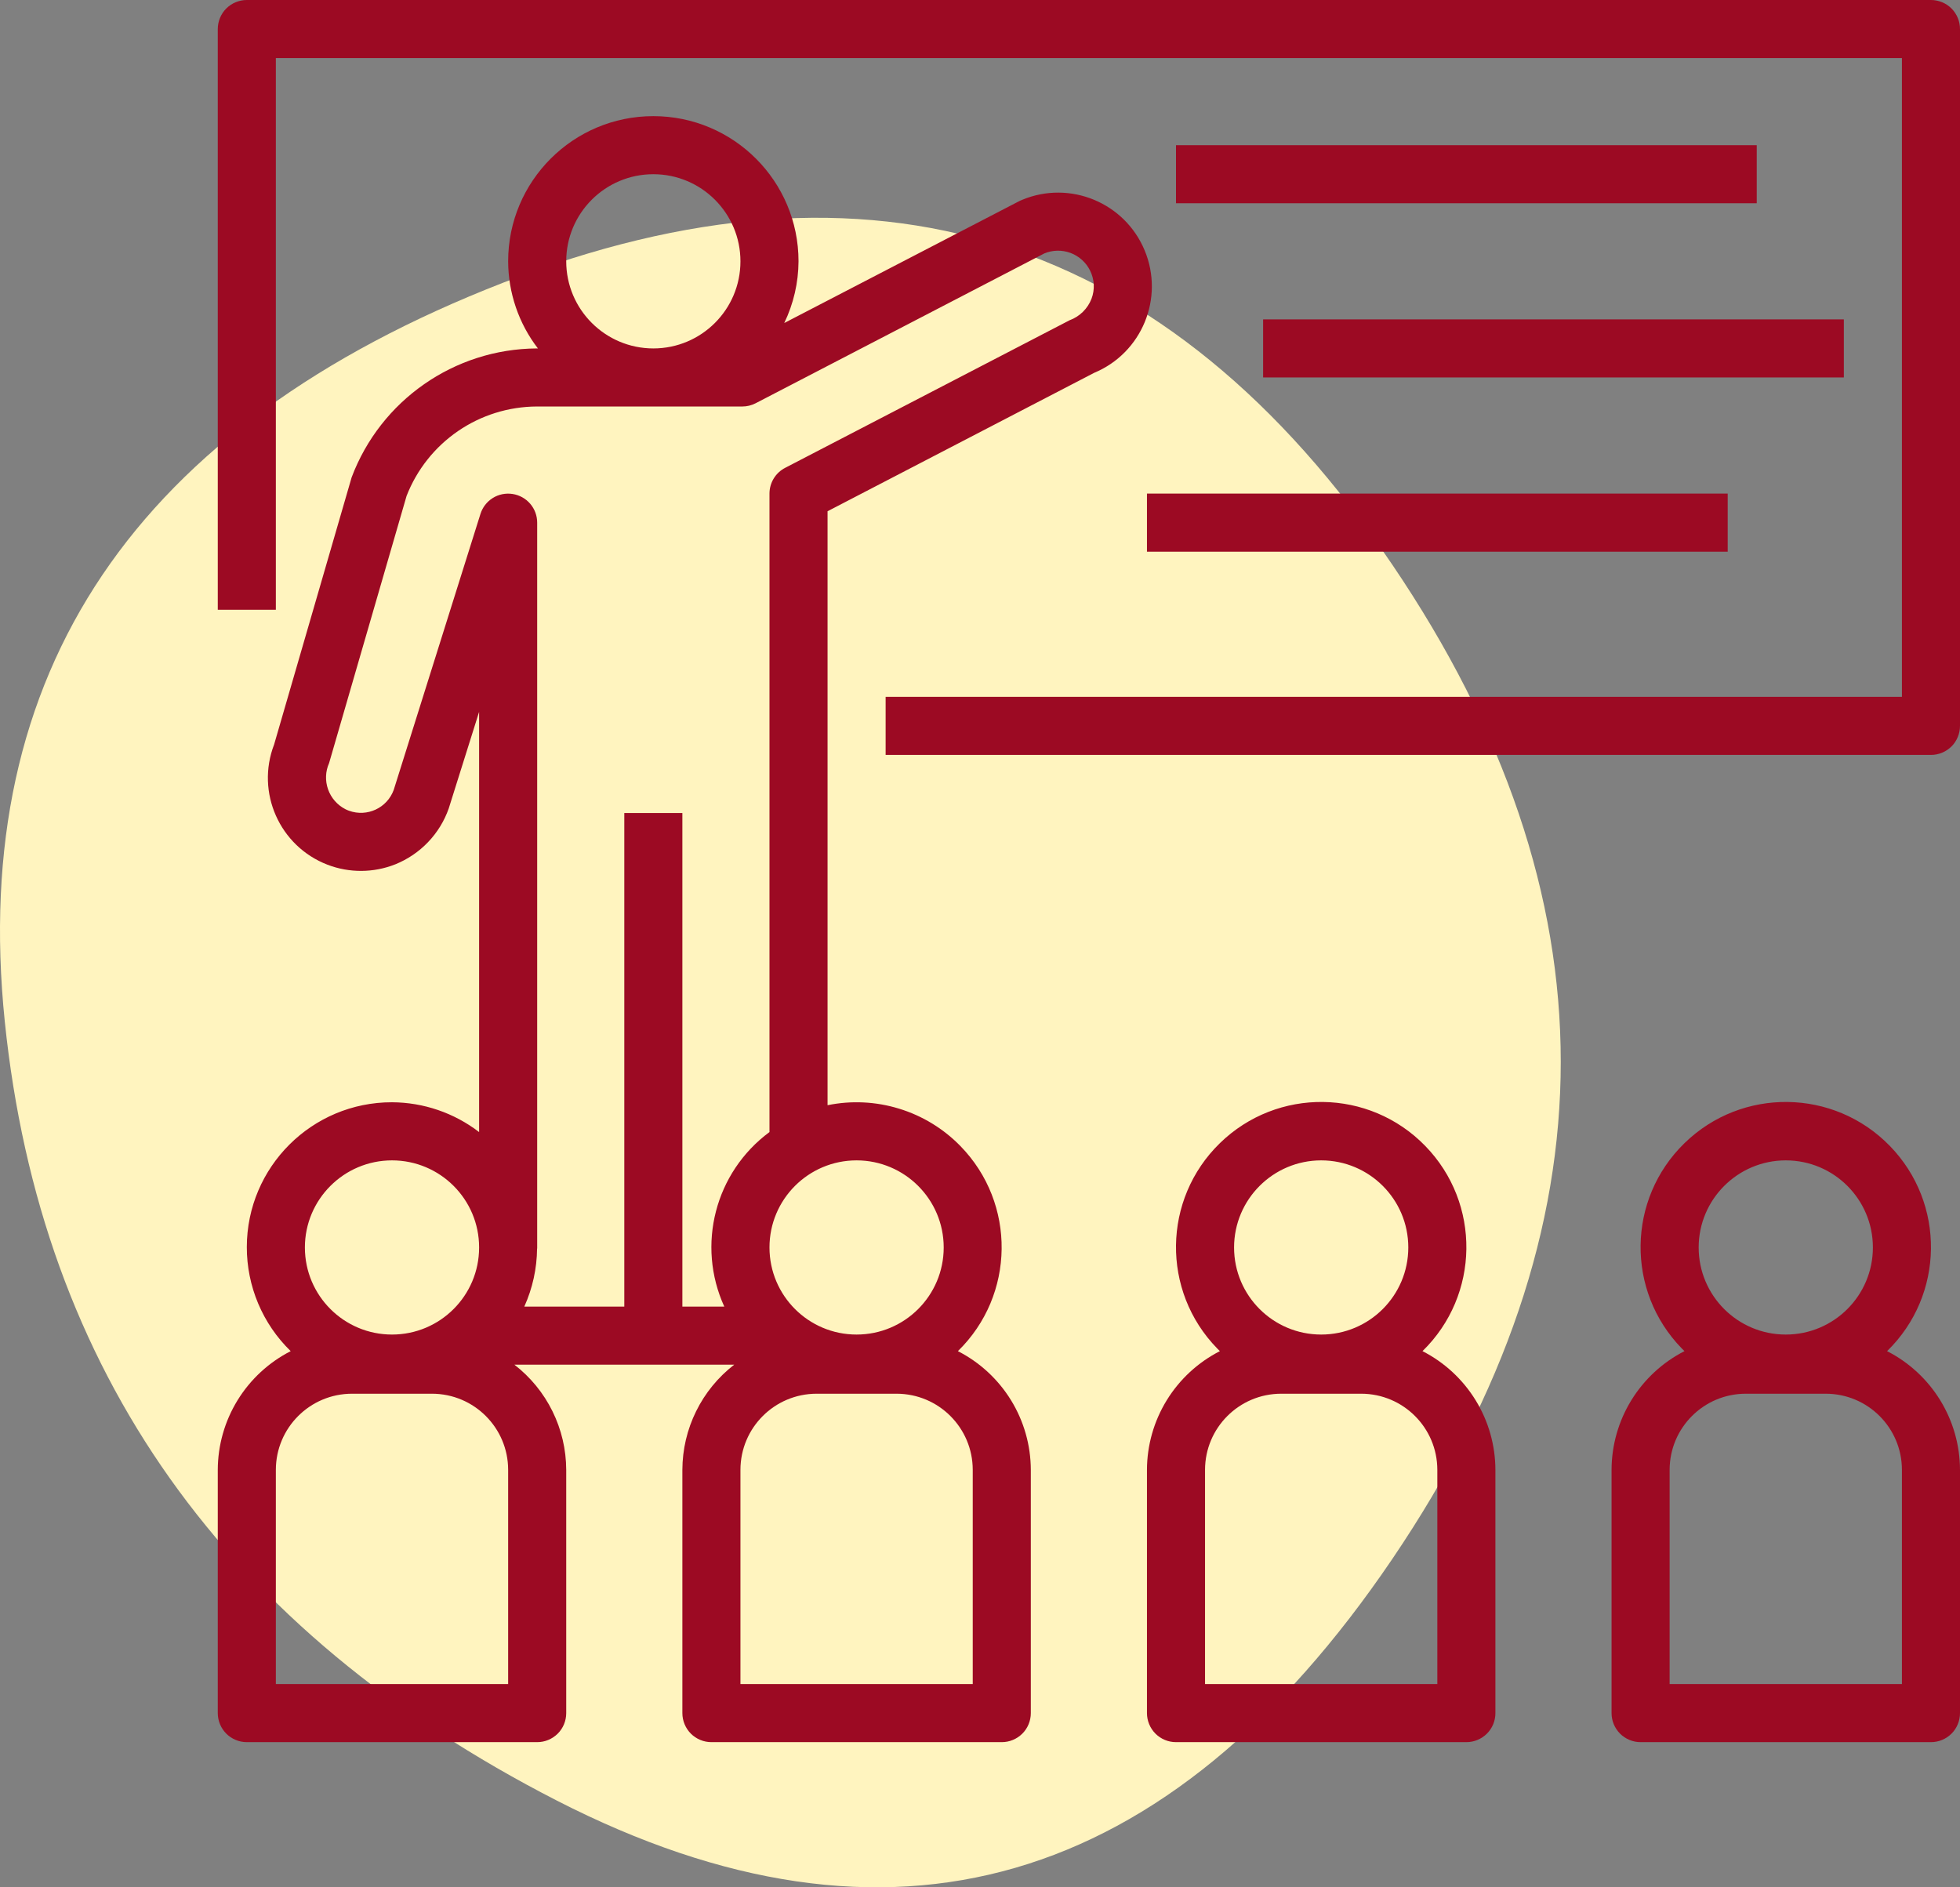 <svg xmlns="http://www.w3.org/2000/svg" width="54" height="52" viewBox="0 0 54 52" fill="none"><rect x="0" y="0" width="54" height="52" fill="#808080" stroke="none"/><path d="M38.361 42.951C32.175 52.081 24.504 54.302 15.349 49.614C6.194 44.925 1.122 37.769 0.132 28.146C-0.858 18.522 3.72 11.736 13.865 7.788C24.009 3.84 32.175 6.431 38.361 15.561C44.547 24.691 44.547 33.821 38.361 42.951Z" fill="#FFF4BF"></path><path d="M53.2 2.50148e-08H6.8C6.695 -2.62426e-05 6.591 0.021 6.494 0.061C6.397 0.101 6.309 0.16 6.234 0.234C6.16 0.308 6.101 0.397 6.061 0.494C6.021 0.591 6 0.695 6 0.8V16.8H7.6V1.6H52.4V19.2H24.4V20.8H53.2C53.305 20.8 53.409 20.779 53.506 20.739C53.603 20.699 53.691 20.64 53.766 20.566C53.84 20.492 53.899 20.404 53.939 20.306C53.979 20.209 54 20.105 54 20V0.8C54 0.695 53.979 0.591 53.939 0.494C53.899 0.397 53.84 0.309 53.766 0.234C53.692 0.16 53.603 0.101 53.507 0.061C53.409 0.021 53.305 2.62861e-05 53.2 2.50148e-08Z" fill="#9C0A23"></path><path d="M32.4 4H48.4V5.6H32.4V4ZM34.8 8.8H50.8V10.4H34.8V8.8ZM31.6 13.6H47.6V15.2H31.6V13.6ZM31.536 6.898C30.988 5.581 29.477 4.958 28.161 5.506C28.138 5.515 28.116 5.525 28.094 5.535L21.607 8.9C21.863 8.369 21.997 7.789 22 7.2C22 4.991 20.209 3.2 18 3.2C15.791 3.2 14 4.991 14 7.2C14.003 8.069 14.291 8.912 14.82 9.6H14.787C12.516 9.615 10.489 11.027 9.688 13.152L7.552 20.513C7.044 21.833 7.702 23.316 9.023 23.825C9.625 24.056 10.292 24.052 10.892 23.814C11.232 23.676 11.54 23.468 11.793 23.203C12.047 22.938 12.242 22.621 12.363 22.275L13.2 19.613V31.191C12.511 30.662 11.668 30.374 10.8 30.37C8.594 30.367 6.803 32.153 6.8 34.359C6.799 34.893 6.906 35.423 7.113 35.915C7.321 36.408 7.625 36.854 8.009 37.227C7.406 37.535 6.9 38.003 6.545 38.58C6.191 39.156 6.002 39.819 6 40.496V47.2C6 47.305 6.021 47.409 6.061 47.506C6.101 47.603 6.16 47.691 6.234 47.766C6.308 47.84 6.397 47.899 6.494 47.939C6.591 47.98 6.695 48 6.8 48H14.8C14.905 48 15.009 47.98 15.106 47.939C15.203 47.899 15.291 47.84 15.366 47.766C15.44 47.692 15.499 47.604 15.539 47.507C15.579 47.41 15.6 47.306 15.6 47.201V40.496C15.598 39.937 15.469 39.385 15.221 38.883C14.974 38.381 14.615 37.943 14.172 37.6H20.228C19.785 37.943 19.426 38.381 19.179 38.883C18.931 39.385 18.802 39.937 18.8 40.496V47.2C18.8 47.305 18.821 47.409 18.861 47.506C18.901 47.603 18.96 47.691 19.034 47.766C19.108 47.84 19.197 47.899 19.294 47.939C19.391 47.98 19.495 48 19.6 48H27.6C27.705 48 27.809 47.98 27.906 47.939C28.003 47.899 28.091 47.84 28.166 47.766C28.24 47.692 28.299 47.604 28.339 47.507C28.379 47.41 28.4 47.306 28.4 47.201V40.496C28.398 39.819 28.209 39.156 27.855 38.58C27.5 38.003 26.994 37.535 26.391 37.227C27.971 35.685 28.002 33.155 26.46 31.576C25.993 31.097 25.413 30.743 24.773 30.547C24.134 30.35 23.456 30.317 22.8 30.451V14.086L30.144 10.273C31.461 9.725 32.084 8.214 31.536 6.898ZM18 4.8C19.326 4.8 20.4 5.875 20.4 7.2C20.4 8.526 19.326 9.6 18 9.6C16.675 9.599 15.601 8.525 15.6 7.2C15.6 5.875 16.674 4.8 18 4.8ZM10.8 31.971C12.126 31.971 13.2 33.045 13.2 34.37C13.2 35.696 12.126 36.77 10.8 36.77C9.475 36.77 8.4 35.696 8.4 34.37C8.401 33.046 9.475 31.972 10.8 31.971ZM14 46.4H7.6V40.496C7.602 39.339 8.539 38.402 9.697 38.4H11.903C13.061 38.402 13.998 39.339 14 40.496V46.4ZM26.8 40.496V46.4H20.4V40.496C20.402 39.339 21.339 38.402 22.497 38.4H24.703C25.861 38.402 26.798 39.339 26.8 40.496ZM23.6 31.971C24.925 31.972 25.999 33.046 26 34.37C26 35.696 24.925 36.77 23.6 36.77C22.274 36.77 21.2 35.696 21.2 34.37C21.2 33.045 22.274 31.971 23.6 31.971ZM30.072 8.232C30.019 8.368 29.938 8.491 29.834 8.593C29.73 8.695 29.605 8.774 29.468 8.824L21.632 12.89C21.502 12.957 21.392 13.059 21.316 13.185C21.24 13.31 21.2 13.454 21.2 13.6V31.191C19.701 32.299 19.182 34.304 19.955 36H18.8V22.4H17.2V36H14.445C14.672 35.497 14.792 34.952 14.797 34.4H14.8V14.4C14.8 14.209 14.732 14.024 14.607 13.879C14.482 13.734 14.31 13.639 14.121 13.61C13.932 13.581 13.739 13.62 13.577 13.721C13.415 13.822 13.294 13.978 13.237 14.16L10.848 21.762C10.667 22.261 10.116 22.519 9.616 22.338C9.581 22.325 9.547 22.311 9.514 22.294C9.291 22.179 9.121 21.983 9.038 21.747C8.955 21.511 8.965 21.252 9.067 21.024L11.202 13.663C11.484 12.94 11.976 12.319 12.616 11.879C13.255 11.44 14.011 11.204 14.787 11.2H20.452C20.58 11.2 20.706 11.169 20.82 11.11L28.771 6.983C29.001 6.887 29.259 6.882 29.492 6.968C29.726 7.055 29.918 7.227 30.03 7.449C30.091 7.57 30.126 7.702 30.134 7.836C30.141 7.971 30.12 8.106 30.072 8.232ZM39.191 37.227C40.774 35.685 40.807 33.153 39.265 31.571C37.723 29.988 35.191 29.955 33.609 31.497C32.026 33.039 31.993 35.571 33.535 37.153C33.559 37.178 33.584 37.203 33.609 37.227C33.006 37.535 32.5 38.003 32.145 38.58C31.791 39.156 31.602 39.819 31.6 40.496V47.2C31.6 47.305 31.621 47.409 31.661 47.506C31.701 47.603 31.76 47.691 31.834 47.766C31.908 47.84 31.997 47.899 32.093 47.939C32.191 47.98 32.295 48 32.4 48H40.4C40.505 48 40.609 47.98 40.706 47.939C40.803 47.899 40.891 47.84 40.966 47.766C41.04 47.692 41.099 47.604 41.139 47.507C41.179 47.41 41.2 47.306 41.2 47.201V40.496C41.198 39.819 41.009 39.156 40.655 38.58C40.3 38.003 39.794 37.535 39.191 37.227ZM36.4 31.971C37.725 31.971 38.8 33.045 38.8 34.37C38.8 35.696 37.725 36.77 36.4 36.77C35.075 36.77 34 35.696 34 34.37C34.001 33.046 35.075 31.972 36.4 31.971ZM39.6 46.4H33.2V40.496C33.202 39.339 34.139 38.402 35.297 38.4H37.504C38.661 38.402 39.598 39.339 39.6 40.496V46.4ZM51.991 37.227C53.574 35.685 53.607 33.153 52.065 31.571C50.523 29.988 47.991 29.955 46.409 31.497C44.826 33.039 44.793 35.571 46.335 37.153C46.359 37.178 46.384 37.203 46.409 37.227C45.806 37.535 45.3 38.003 44.945 38.58C44.591 39.156 44.402 39.819 44.4 40.496V47.2C44.4 47.305 44.421 47.409 44.461 47.506C44.501 47.603 44.56 47.691 44.634 47.766C44.708 47.84 44.797 47.899 44.894 47.939C44.991 47.98 45.095 48 45.2 48H53.2C53.305 48 53.409 47.98 53.506 47.939C53.603 47.899 53.691 47.84 53.766 47.766C53.84 47.692 53.899 47.604 53.939 47.507C53.979 47.41 54 47.306 54 47.201V40.496C53.998 39.819 53.809 39.156 53.455 38.58C53.1 38.003 52.594 37.535 51.991 37.227ZM49.2 31.971C50.526 31.971 51.6 33.045 51.6 34.37C51.6 35.696 50.526 36.77 49.2 36.77C47.874 36.77 46.8 35.696 46.8 34.37C46.801 33.046 47.875 31.972 49.2 31.971ZM52.4 46.4H46V40.496C46.002 39.339 46.939 38.402 48.096 38.4H50.303C51.461 38.402 52.398 39.339 52.4 40.496V46.4Z" fill="#9C0A23"></path></svg>